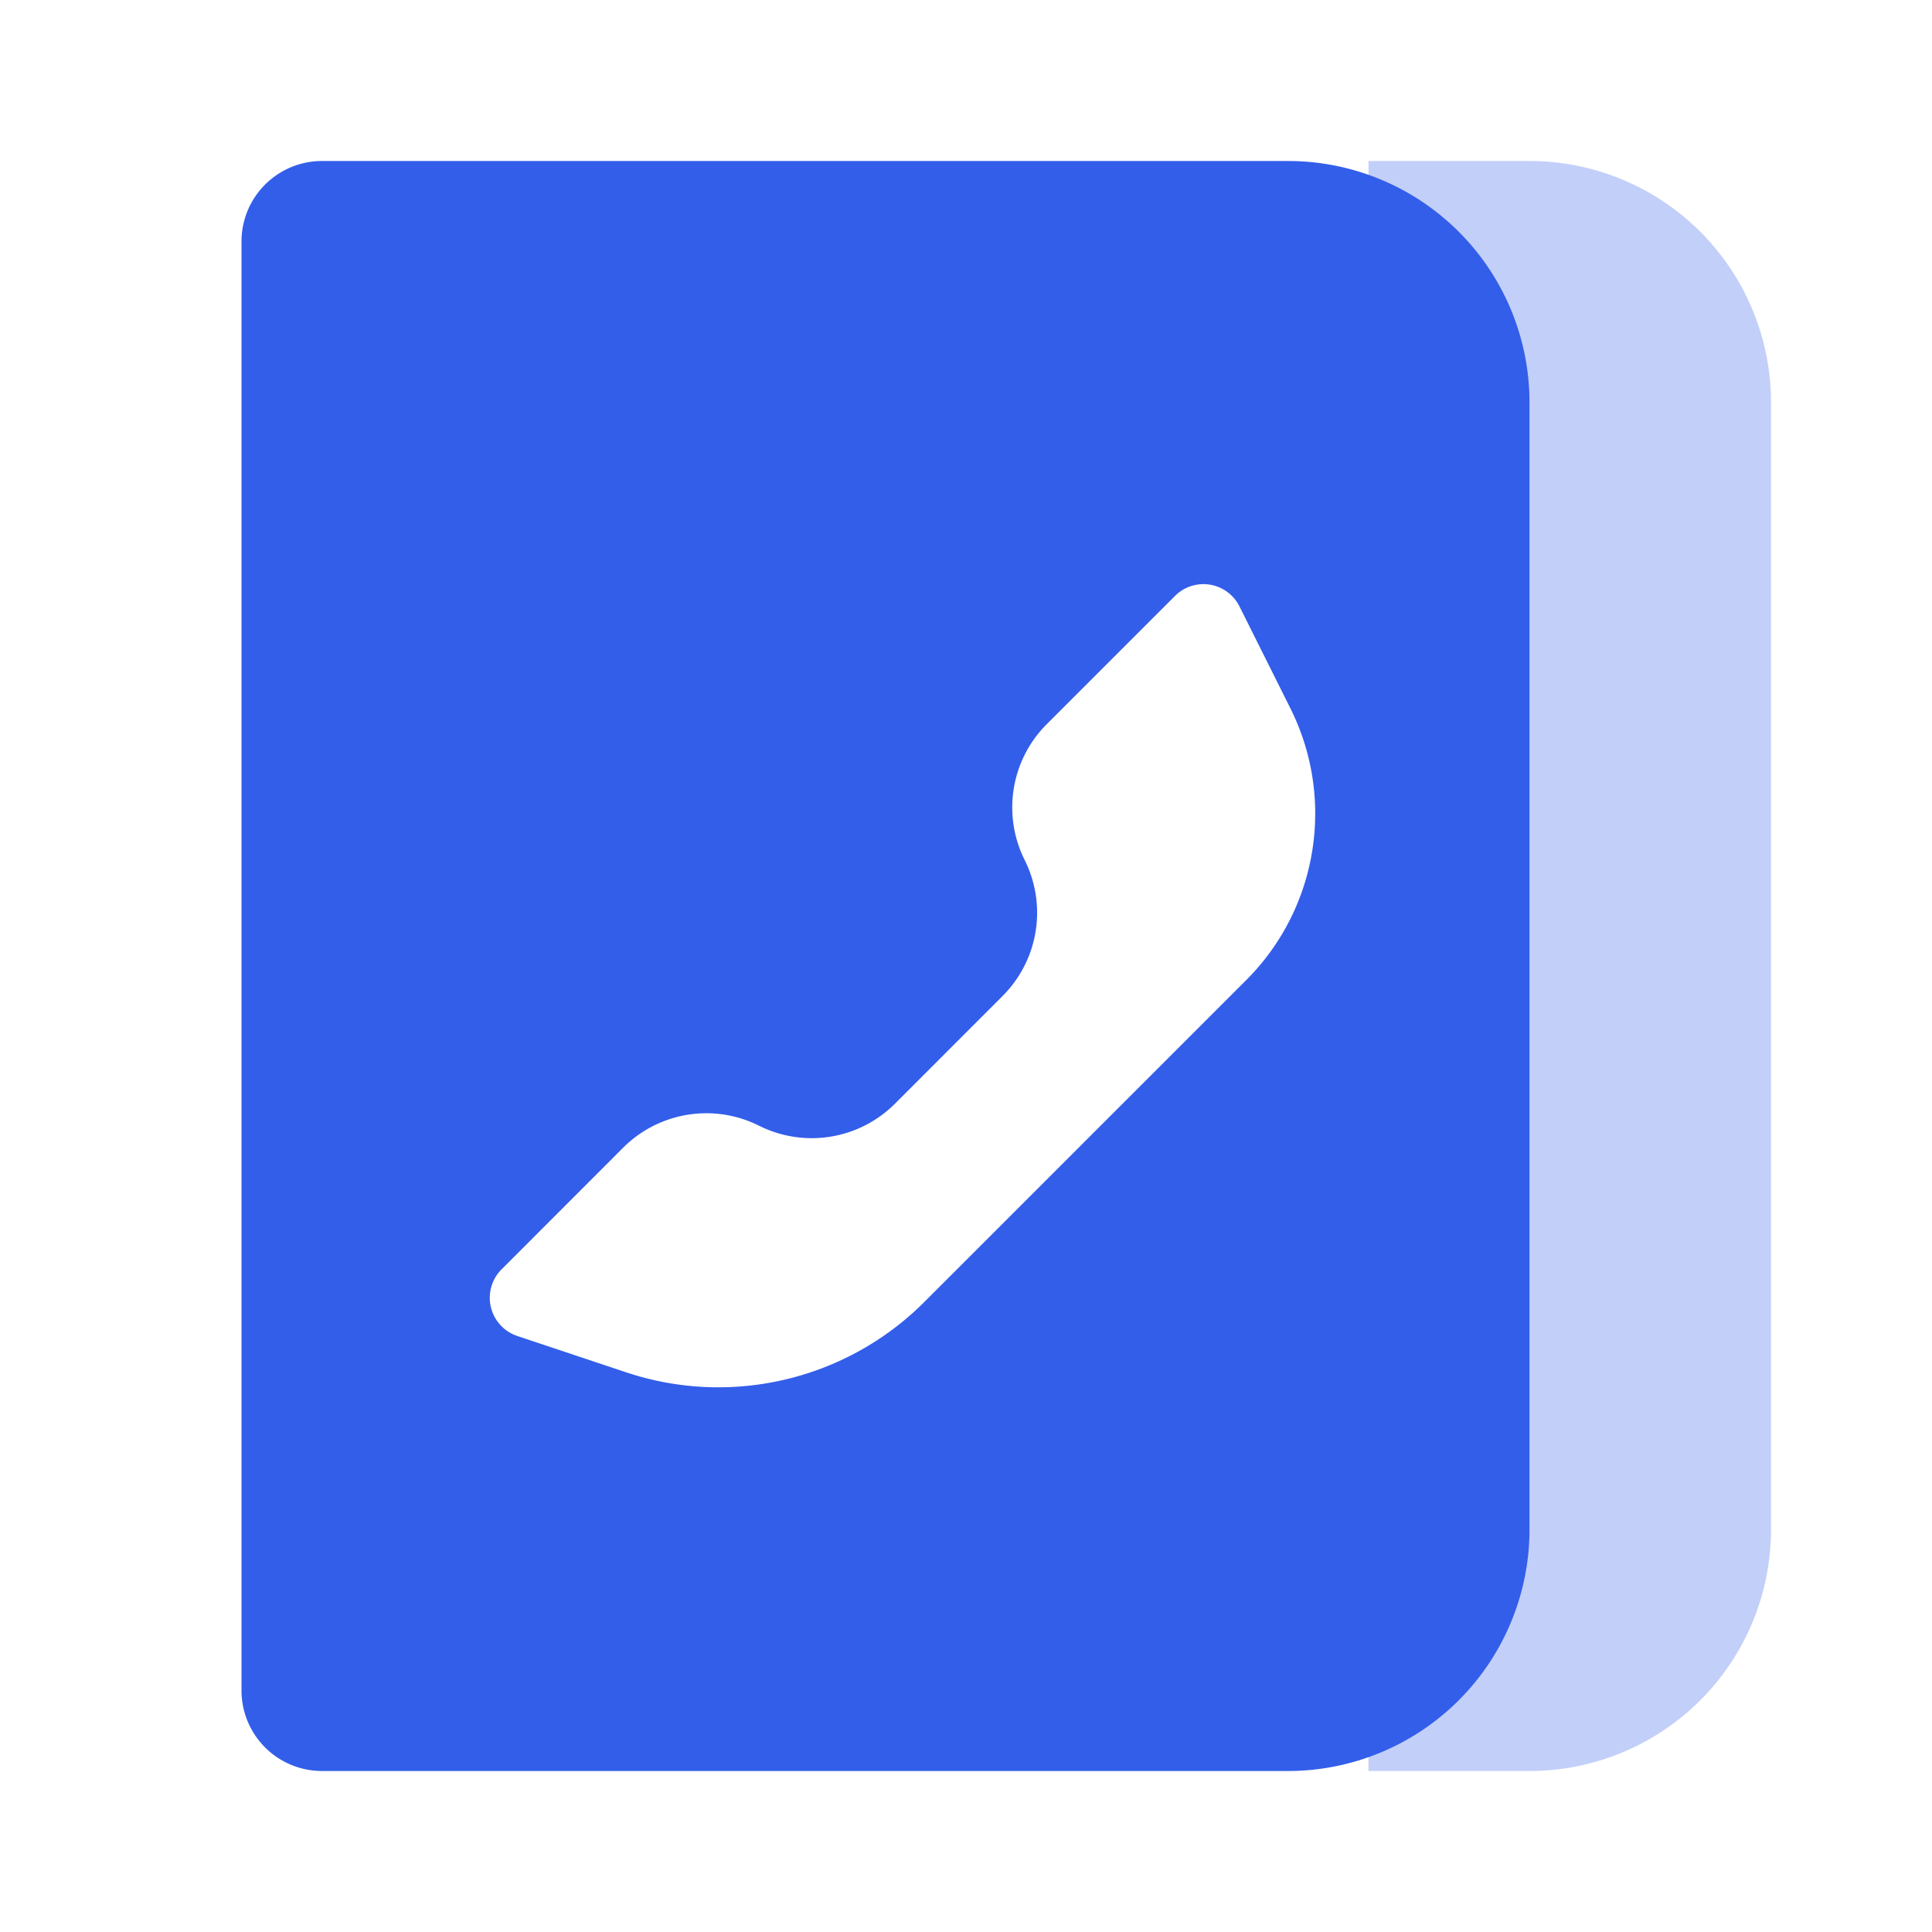 <svg width="24" height="24" viewBox="0 0 24 24" xmlns="http://www.w3.org/2000/svg"><g fill="none" fill-rule="evenodd"><path d="M0 0h24v24H0z"/><path d="M17 2h2a3 3 0 013 3v14a3 3 0 01-3 3h-2V2z" fill="#335EEA" opacity=".3"/><path d="M4 2h12a3 3 0 013 3v14a3 3 0 01-3 3H4a1 1 0 01-1-1V3a1 1 0 011-1zm7.118 11.71a1.462 1.462 0 01-1.689.274 1.462 1.462 0 00-1.688.273l-1.51 1.511a.5.5 0 00.195.828l1.354.452c1.3.433 2.733.095 3.702-.874l4-4c.89-.89 1.11-2.25.547-3.376l-.632-1.265a.5.5 0 00-.801-.13l-1.593 1.593a1.462 1.462 0 00-.274 1.688 1.462 1.462 0 01-.274 1.688l-1.337 1.338z" fill="#335EEA"/></g></svg>